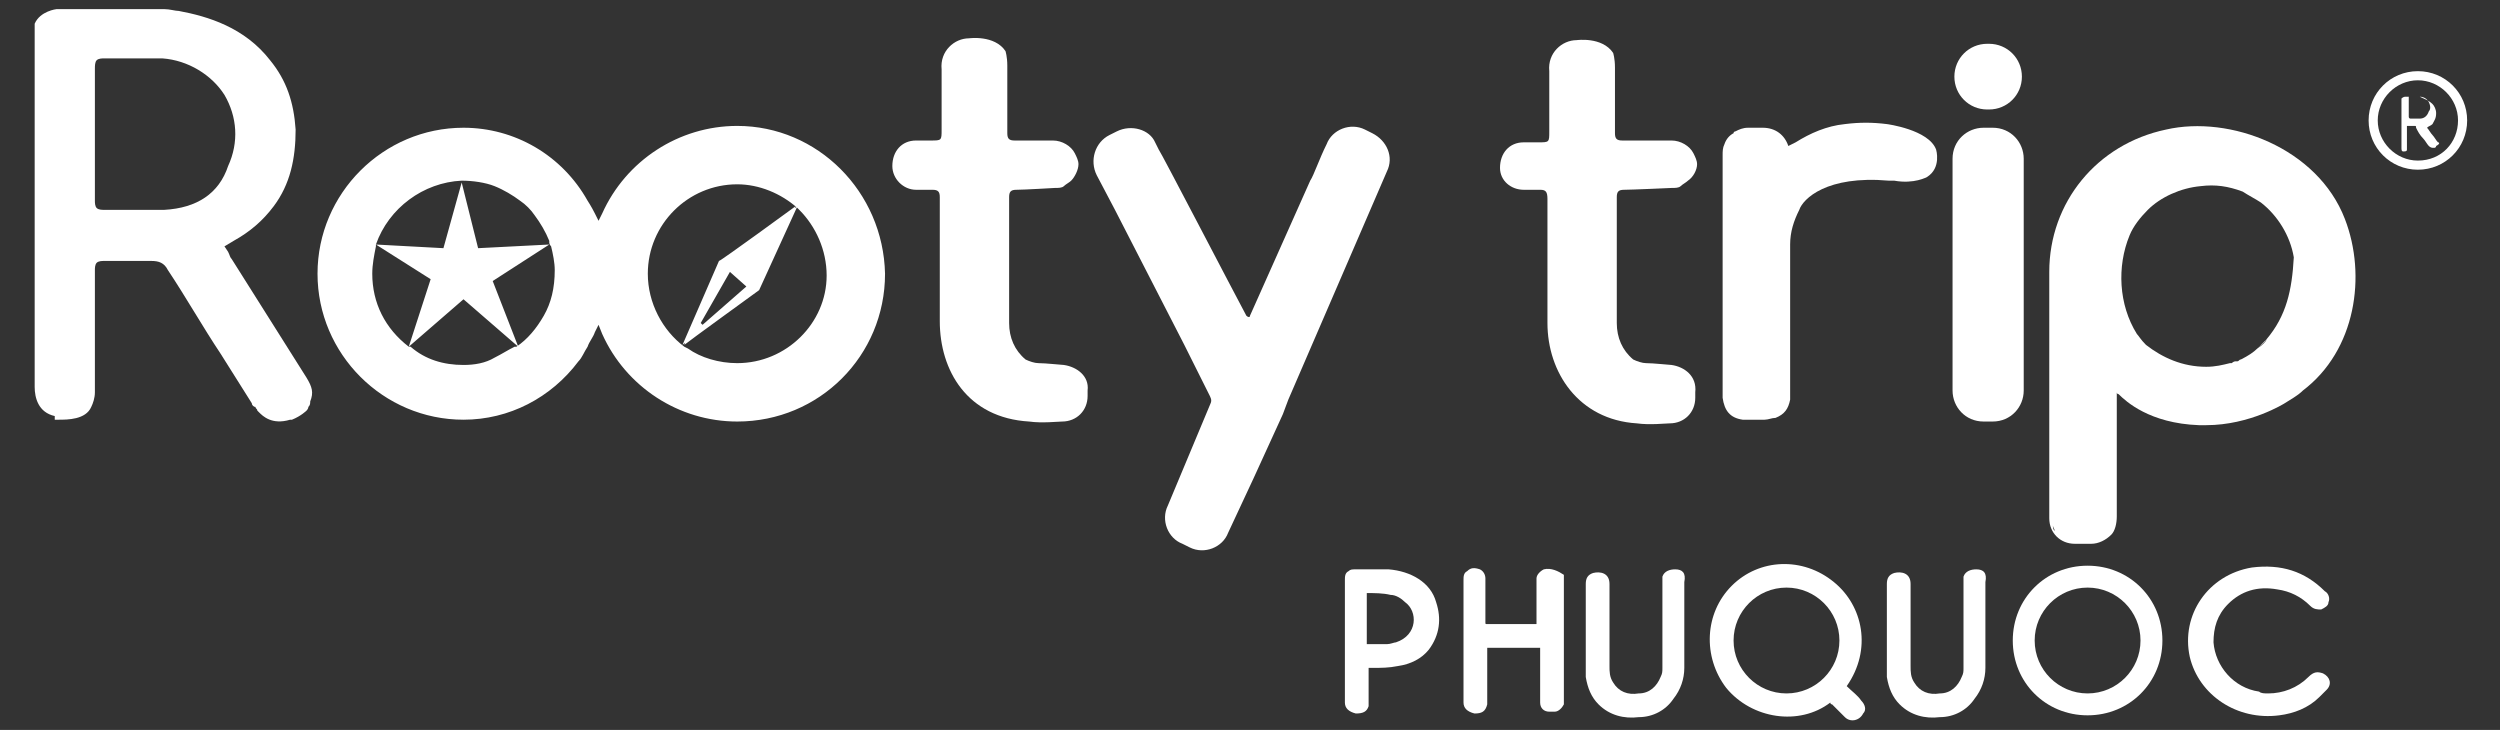 <?xml version="1.0" encoding="utf-8"?>
<!-- Generator: Adobe Illustrator 25.0.0, SVG Export Plug-In . SVG Version: 6.00 Build 0)  -->
<svg version="1.1" id="Layer_1" xmlns="http://www.w3.org/2000/svg" xmlns:xlink="http://www.w3.org/1999/xlink" x="0px" y="0px"
	 viewBox="0 0 137 40" style="enable-background:new 0 0 137 40;" xml:space="preserve">
<rect x="0" y="0" width="137" height="40" fill="#333333" stroke="none"/>
<style type="text/css">
	.st0{fill:#FFFFFF;}
</style>
<g>
	<g id="XMLID_76_">
		<path id="XMLID_77_" class="st0" d="M133.6,7.8c-0.1-0.1-0.2-0.3-0.3-0.4c-0.1-0.1-0.2-0.3-0.3-0.4c0,0,0,0,0,0c0,0,0,0,0,0l0,0
			l0,0c0,0,0,0,0,0c0.1-0.1,0.2-0.1,0.3-0.2c0.1-0.2,0.2-0.3,0.2-0.6c0-0.2-0.1-0.4-0.2-0.5c-0.2-0.2-0.5-0.3-0.7-0.4
			c0,0-0.1,0-0.1,0l0,0h-0.7c0,0-0.1,0-0.2,0.1v0l0,0c0,0,0,0,0,0l0,0c0,0,0,0,0,0c0,0,0,0.1,0,0.1v1.5c0,0.4,0,0.7,0,1.1
			c0,0.1,0,0.2,0.1,0.2c0,0,0,0,0,0l0,0c0,0,0,0,0,0c0.1,0,0.2,0,0.2-0.1c0,0,0-0.1,0-0.1V7c0,0,0,0,0-0.1c0,0,0,0,0.1,0
			c0.1,0,0.2,0,0.3,0c0.1,0,0.1,0,0.1,0.1c0.1,0.2,0.2,0.4,0.4,0.6c0.1,0.1,0.2,0.3,0.3,0.4c0,0,0,0,0,0c0,0,0,0,0,0c0,0,0,0,0,0
			c0,0,0.1,0.1,0.2,0.1c0,0,0,0,0.1,0c0,0,0,0,0,0l0,0l0,0c0.1,0,0.1-0.1,0.1-0.1c0,0,0,0,0,0c0,0,0,0,0,0
			C133.7,7.9,133.7,7.8,133.6,7.8z M132.6,6.5c-0.1,0-0.1,0-0.2,0c0,0-0.1,0-0.1,0c-0.1,0-0.1,0-0.2,0c-0.1,0-0.1-0.1-0.1-0.1v-1
			c0,0,0,0,0-0.1c0,0,0,0,0.1,0c0.1,0,0.1,0,0.2,0c0.1,0,0.2,0,0.3,0c0.2,0,0.4,0.1,0.5,0.3c0.1,0.2,0.1,0.4,0,0.5
			C133,6.4,132.8,6.5,132.6,6.5z"/>
	</g>
	<g>
		<g id="XMLID_71_">
			<path id="XMLID_72_" class="st0" d="M132.5,3.9c-1.5,0-2.7,1.2-2.7,2.7s1.2,2.7,2.7,2.7c1.5,0,2.7-1.2,2.7-2.7S134,3.9,132.5,3.9
				z M132.5,8.8c-1.2,0-2.2-1-2.2-2.2s1-2.2,2.2-2.2c1.2,0,2.2,1,2.2,2.2S133.8,8.8,132.5,8.8z"/>
		</g>
		<path id="XMLID_70_" class="st0" d="M108.9,6h0.1c1,0,1.8-0.8,1.8-1.8c0-1-0.8-1.8-1.8-1.8h-0.1c-1,0-1.8,0.8-1.8,1.8
			C107.1,5.2,107.9,6,108.9,6z"/>
		<path id="XMLID_66_" class="st0" d="M16.8,20.7l-4.1-6.5c-0.1-0.1-0.1-0.2-0.2-0.4l-0.2-0.3l0.5-0.3c0.9-0.5,1.6-1.1,2.2-1.9
			c0.9-1.2,1.2-2.6,1.2-4.2c-0.1-1.5-0.5-2.7-1.4-3.8c-1.4-1.8-3.4-2.4-5-2.7C9.6,0.6,9.3,0.5,9,0.5c-0.1,0-0.3,0-0.4,0H3.1
			c0,0-0.9,0.1-1.2,0.8l0,0c0,0,0,0,0,0.1l0,0c0,0,0,0.1,0,0.1c0,0.2,0,0.3,0,0.4l0,0.2l0,0c0,2.7,0,5.5,0,8.2v2.7
			c0,2.7,0,5.5,0,8.2c0,0.6,0.2,1.4,1.1,1.6L3,23c0,0,0,0,0,0c0,0,0,0,0.1,0c0,0,0,0,0,0c0,0,0.1,0,0.1,0c0.5,0,1.5,0,1.8-0.7
			c0.1-0.2,0.2-0.5,0.2-0.8v-0.8c0-1.9,0-4,0-5.9c0-0.1,0-0.3,0.1-0.4c0.1-0.1,0.3-0.1,0.4-0.1c0.8,0,1.7,0,2.6,0
			c0.4,0,0.7,0.1,0.9,0.5c1,1.5,1.9,3.1,2.9,4.6l1.7,2.7c0,0.1,0.1,0.2,0.2,0.2c0,0.1,0.1,0.1,0.1,0.2l0.1,0.1
			c0.2,0.2,0.7,0.7,1.7,0.4c0,0,0.1,0,0.1,0l0,0c0.5-0.2,0.8-0.5,0.8-0.5c0.1-0.1,0.1-0.2,0.1-0.2c0.1-0.1,0.1-0.2,0.1-0.3
			C17.2,21.5,17.1,21.2,16.8,20.7z M9,11.5C9,11.5,8.9,11.5,9,11.5c-0.5,0-0.9,0-1.3,0c-0.3,0-0.5,0-0.8,0c-0.4,0-0.8,0-1.2,0
			c-0.1,0-0.3,0-0.4-0.1c-0.1-0.1-0.1-0.3-0.1-0.4c0-1,0-2,0-2.9V6.5c0-0.9,0-1.8,0-2.7c0-0.2,0-0.4,0.1-0.5
			c0.1-0.1,0.3-0.1,0.4-0.1c0.4,0,0.8,0,1.2,0c0.6,0,1.3,0,1.9,0c0,0,0,0,0.1,0c1.4,0.1,2.7,0.9,3.4,2c0.7,1.2,0.8,2.6,0.2,3.9
			C12,10.6,10.8,11.4,9,11.5z"/>
		<path id="XMLID_65_" class="st0" d="M58.3,20c-0.1,0-1-0.1-1.4-0.1c-0.2,0-0.5-0.1-0.7-0.2c-0.6-0.5-0.9-1.2-0.9-2
			c0-2.3,0-4.6,0-6.9c0-0.3,0.1-0.4,0.4-0.4c0.4,0,2.1-0.1,2.1-0.1c0.2,0,0.4,0,0.5-0.1c0.1-0.1,0.3-0.2,0.4-0.3
			c0.2-0.2,0.4-0.6,0.4-0.9c0-0.2-0.1-0.4-0.2-0.6c0,0,0,0,0,0c-0.2-0.4-0.7-0.7-1.2-0.7c0,0-1.7,0-2.1,0c-0.3,0-0.4-0.1-0.4-0.4
			c0-1.1,0-2.1,0-3.2c0-0.2,0-0.4,0-0.5c0-0.5-0.1-0.8-0.1-0.8c-0.6-0.9-2-0.7-2-0.7l0,0c-0.8,0-1.6,0.7-1.5,1.7c0,1.1,0,2.2,0,3.3
			c0,0.6,0,0.6-0.6,0.6c-0.3,0-0.5,0-0.8,0c-0.8,0-1.3,0.6-1.3,1.4c0,0.7,0.6,1.3,1.3,1.3c0.3,0,0.6,0,0.9,0c0.3,0,0.4,0.1,0.4,0.4
			c0,1.2,0,2.4,0,3.6h0c0,1.1,0,2.2,0,3.2c0,2.7,1.5,5.3,4.9,5.5c0.7,0.1,1.6,0,1.8,0c0.8,0,1.4-0.6,1.4-1.4v-0.3
			C59.7,20.6,59,20.1,58.3,20z"/>
		<path id="XMLID_64_" class="st0" d="M91.6,20c-0.1,0-1-0.1-1.4-0.1c-0.2,0-0.5-0.1-0.7-0.2c-0.6-0.5-0.9-1.2-0.9-2
			c0-2.3,0-4.6,0-6.9c0-0.3,0.1-0.4,0.4-0.4c0.4,0,2.6-0.1,2.6-0.1c0.2,0,0.4,0,0.5-0.1c0.1-0.1,0.3-0.2,0.4-0.3
			C92.8,9.7,93,9.3,93,9c0-0.2-0.1-0.4-0.2-0.6c0,0,0,0,0,0c-0.2-0.4-0.7-0.7-1.2-0.7c0,0-2.3,0-2.7,0c-0.3,0-0.4-0.1-0.4-0.4
			c0-1.1,0-2.1,0-3.1c0-0.2,0-0.4,0-0.5c0-0.5-0.1-0.8-0.1-0.8c-0.6-0.9-2-0.7-2-0.7l0,0c-0.8,0-1.6,0.7-1.5,1.7c0,1.1,0,2.2,0,3.3
			c0,0.6,0,0.6-0.6,0.6c-0.3,0-0.5,0-0.8,0c-0.8,0-1.3,0.6-1.3,1.4c0,0.7,0.6,1.2,1.3,1.2c0.3,0,0.6,0,0.9,0c0.3,0,0.4,0.1,0.4,0.5
			c0,1.2,0,2.4,0,3.6h0c0,1.1,0,2.2,0,3.2c0,2.7,1.7,5.3,4.9,5.5c0.7,0.1,1.6,0,1.8,0c0.8,0,1.4-0.6,1.4-1.4v-0.3
			C93,20.6,92.3,20.1,91.6,20z"/>
		<path id="XMLID_63_" class="st0" d="M110.9,21.4V8.7c0-0.9-0.7-1.7-1.7-1.7h-0.5c-0.9,0-1.7,0.7-1.7,1.7v12.7
			c0,0.9,0.7,1.7,1.7,1.7h0.5C110.2,23.1,110.9,22.3,110.9,21.4z"/>
		<path id="XMLID_62_" class="st0" d="M123.7,19.1c0.3-0.3,0.5-0.5,0.5-0.5C124.1,18.8,123.9,18.9,123.7,19.1z"/>
		<path id="XMLID_57_" class="st0" d="M128.5,12c-1.5-3.9-6.3-5.7-9.8-4.9c-3.8,0.8-6.4,4-6.4,7.8c0,3.1,0,6.2,0,9.4v4.1
			c0,0.8,0.6,1.4,1.4,1.4h0.9c0.4,0,0.8-0.2,1.1-0.5c0,0,0,0,0,0s0,0,0,0c0.2-0.2,0.3-0.6,0.3-1c0-1.2,0-2.5,0-3.7v-3.1
			c0,0,0,0.1,0.1,0.1c0.4,0.4,1.7,1.6,4.4,1.7c0,0,0.1,0,0.1,0c0,0,0.1,0,0.1,0c0.1,0,0.1,0,0.2,0c2.4,0,4.3-1.2,4.3-1.2h0
			c0.3-0.2,0.7-0.4,1-0.7C129.1,19.2,129.7,15.1,128.5,12z M112.5,28.8c0,0.1,0.1,0.2,0.1,0.3C112.5,29,112.5,28.9,112.5,28.8z
			 M124.2,18.6C124.2,18.6,124.2,18.6,124.2,18.6C124.2,18.6,124.2,18.6,124.2,18.6c0,0.1-0.2,0.3-0.5,0.5c0,0,0,0,0,0c0,0,0,0,0,0
			c0,0,0,0,0,0c-0.2,0.2-0.5,0.4-0.9,0.6c-0.1,0-0.1,0.1-0.2,0.1c0,0,0,0-0.1,0c0,0,0,0,0,0c0,0,0,0,0,0c0,0,0,0,0,0c0,0,0,0,0,0
			c0,0,0,0,0,0c-0.1,0-0.2,0.1-0.2,0.1c0,0-0.1,0-0.1,0c-0.4,0.1-0.8,0.2-1.3,0.2c-1.3,0-2.4-0.5-3.3-1.2c0,0,0,0,0,0
			c-0.3-0.3-0.4-0.5-0.5-0.6c-1-1.6-1.1-3.7-0.4-5.4c0.2-0.5,0.6-1,1-1.4c0.7-0.7,1.8-1.2,2.9-1.3c0.8-0.1,1.5,0,2.3,0.3
			c0.3,0.2,0.7,0.4,1,0.6c0.9,0.7,1.6,1.8,1.8,3c0,0,0,0,0,0C125.6,15.9,125.3,17.3,124.2,18.6z"/>
		<path id="XMLID_56_" class="st0" d="M75.2,7.3l-0.4-0.2c-0.8-0.4-1.8,0-2.1,0.8c-0.4,0.8-0.7,1.7-0.9,2l-3.3,7.4
			c0,0.1-0.1,0.1-0.2,0c-0.7-1.3-4.7-9-4.8-9.1l-0.2-0.4C63,7.1,62,6.8,61.2,7.2l-0.4,0.2c-0.8,0.4-1.1,1.4-0.7,2.2l1,1.9l3.8,7.4
			l1.4,2.8c0.1,0.2,0.1,0.3,0,0.5L64,27.7c-0.4,0.8,0,1.8,0.8,2.1l0.4,0.2c0.8,0.4,1.8,0,2.1-0.8l1.4-3l1.6-3.5l0.3-0.8L76,9.4
			C76.4,8.6,76,7.7,75.2,7.3z"/>
		<path id="XMLID_55_" class="st0" d="M103.5,9.9c0.1,0,0.2,0,0.3,0c0,0,0,0,0,0c1.1,0.2,1.8-0.2,1.8-0.2c0.8-0.5,0.5-1.5,0.5-1.5
			c-0.4-1.1-2.7-1.4-2.7-1.4s0,0,0,0c-0.8-0.1-1.5-0.1-2.3,0c-1,0.1-1.9,0.5-2.7,1l-0.4,0.2c0,0,0,0-0.1,0l0,0L98,8.3
			c0,0,0-0.1,0-0.2c0,0,0-0.1,0-0.1c-0.2-0.6-0.7-1-1.4-1h-0.8c-0.3,0-0.5,0.1-0.7,0.2c0,0-0.1,0-0.1,0.1c-0.2,0.1-0.4,0.3-0.5,0.6
			c0,0,0,0,0,0c-0.1,0.2-0.1,0.4-0.1,0.6v6.6v6.5c0,0.1,0,0.1,0,0.2v0c0.1,0.7,0.4,1.1,1.1,1.2c0.1,0,0.2,0,0.3,0c0,0,0,0,0.1,0h0.8
			c0.2,0,0.4-0.1,0.6-0.1c0,0,0,0,0,0c0.5-0.2,0.7-0.5,0.8-1c0-0.1,0-0.1,0-0.2c0,0,0-0.1,0-0.1c0-0.1,0-0.1,0-0.2
			c0-0.4,0-0.9,0-1.3v-6.7c0-0.7,0.2-1.3,0.5-1.9C98.8,10.9,100.1,9.6,103.5,9.9L103.5,9.9z"/>
		<path id="XMLID_51_" class="st0" d="M102,38.4c-0.2-0.3-0.5-0.5-0.8-0.8c1.4-2,0.9-4.4-0.7-5.7c-1.7-1.4-4.1-1.3-5.6,0.2
			c-1.5,1.5-1.6,3.9-0.3,5.6c1.4,1.7,4,2.1,5.7,0.8c0,0,0,0.1,0.1,0.1c0.2,0.2,0.5,0.5,0.7,0.7c0.3,0.3,0.8,0.2,1-0.2
			C102.3,38.9,102.2,38.6,102,38.4z M97.9,38c-1.6,0-2.9-1.3-2.9-2.9c0-1.6,1.3-2.9,2.9-2.9c1.6,0,2.9,1.3,2.9,2.9
			C100.8,36.7,99.5,38,97.9,38z"/>
		<path id="XMLID_47_" class="st0" d="M114.4,31c-2.3,0-4.1,1.8-4.1,4.1c0,2.3,1.8,4.1,4.1,4.1c2.3,0,4.1-1.8,4.1-4.1
			C118.5,32.8,116.7,31,114.4,31z M114.4,38c-1.6,0-2.9-1.3-2.9-2.9c0-1.6,1.3-2.9,2.9-2.9c1.6,0,2.9,1.3,2.9,2.9
			C117.3,36.7,116,38,114.4,38z"/>
		<path id="XMLID_46_" class="st0" d="M84.6,31.2c-0.2,0.1-0.4,0.3-0.4,0.5c0,0.8,0,1.6,0,2.4c0,0,0,0.1,0,0.1c-0.1,0-0.1,0-0.1,0
			c-0.9,0-1.7,0-2.6,0c-0.1,0-0.1,0-0.1-0.1c0-0.8,0-1.6,0-2.4c0-0.2-0.1-0.4-0.3-0.5c-0.3-0.1-0.5-0.1-0.7,0.1
			c-0.2,0.1-0.2,0.3-0.2,0.5c0,2.2,0,4.4,0,6.6c0,0,0,0.1,0,0.1c0,0.3,0.2,0.5,0.6,0.6c0.4,0,0.6-0.1,0.7-0.5c0-0.1,0-0.2,0-0.2
			c0-0.9,0-1.9,0-2.8c0,0,0-0.1,0-0.1c1,0,1.9,0,2.9,0c0,0,0,0.1,0,0.1c0,0.5,0,0.9,0,1.4c0,0.5,0,1,0,1.5c0,0.3,0.2,0.5,0.5,0.5
			c0.1,0,0.2,0,0.3,0c0.2,0,0.4-0.2,0.5-0.4c0-0.1,0-0.2,0-0.3c0-2.2,0-4.4,0-6.6c0-0.1,0-0.2,0-0.2C85.4,31.3,85,31.1,84.6,31.2z"
			/>
		<path id="XMLID_45_" class="st0" d="M127.3,36.9c-0.3-0.1-0.5-0.1-0.8,0.2c-0.6,0.6-1.4,0.9-2.2,0.9c-0.2,0-0.4,0-0.5-0.1
			c-1.4-0.2-2.4-1.4-2.5-2.7c0-0.8,0.2-1.5,0.8-2.1c0.7-0.7,1.6-1,2.7-0.8c0.7,0.1,1.3,0.4,1.8,0.9c0.2,0.2,0.4,0.2,0.6,0.2
			c0.2-0.1,0.4-0.2,0.4-0.4c0.1-0.2,0-0.5-0.2-0.6c-1.1-1.1-2.4-1.5-4-1.3c-2.4,0.4-3.9,2.6-3.4,4.9c0.5,2.1,2.6,3.5,4.9,3.2
			c0.8-0.1,1.6-0.4,2.2-1c0.1-0.1,0.3-0.3,0.4-0.4C127.8,37.5,127.7,37.1,127.3,36.9z"/>
		<path id="XMLID_44_" class="st0" d="M91.8,31.2c-0.3,0-0.6,0.1-0.7,0.4c0,0.1,0,0.2,0,0.3c0,1.6,0,3.1,0,4.7c0,0.2,0,0.3-0.1,0.5
			c-0.2,0.5-0.6,0.9-1.2,0.9c-0.6,0.1-1.1-0.1-1.4-0.6c-0.2-0.3-0.2-0.6-0.2-0.9c0-1.5,0-3,0-4.5c0-0.6-0.5-0.7-0.9-0.6
			c-0.3,0.1-0.4,0.3-0.4,0.6c0,0.8,0,1.6,0,2.4c0,0.7,0,1.4,0,2.1c0,0.2,0,0.4,0,0.6c0.1,0.6,0.3,1.1,0.7,1.5
			c0.6,0.6,1.4,0.8,2.2,0.7c0.8,0,1.5-0.4,1.9-1c0.4-0.5,0.6-1.1,0.6-1.7c0-1.6,0-3.1,0-4.7C92.4,31.4,92.2,31.2,91.8,31.2z"/>
		<path id="XMLID_43_" class="st0" d="M108.3,31.2c-0.3,0-0.6,0.1-0.7,0.4c0,0.1,0,0.2,0,0.3c0,1.6,0,3.1,0,4.7c0,0.2,0,0.3-0.1,0.5
			c-0.2,0.5-0.6,0.9-1.2,0.9c-0.6,0.1-1.1-0.1-1.4-0.6c-0.2-0.3-0.2-0.6-0.2-0.9c0-1.5,0-3,0-4.5c0-0.6-0.5-0.7-0.9-0.6
			c-0.3,0.1-0.4,0.3-0.4,0.6c0,0.8,0,1.6,0,2.4c0,0.7,0,1.4,0,2.1c0,0.2,0,0.4,0,0.6c0.1,0.6,0.3,1.1,0.7,1.5
			c0.6,0.6,1.4,0.8,2.2,0.7c0.8,0,1.5-0.4,1.9-1c0.4-0.5,0.6-1.1,0.6-1.7c0-1.6,0-3.1,0-4.7C108.9,31.4,108.7,31.2,108.3,31.2z"/>
		<path id="XMLID_39_" class="st0" d="M78.7,33c-0.3-1.1-1.4-1.7-2.6-1.8c-0.6,0-1.2,0-1.8,0c-0.2,0-0.3,0-0.4,0.1
			c-0.2,0.1-0.2,0.3-0.2,0.5c0,2.2,0,4.4,0,6.6c0,0,0,0.1,0,0.1c0,0.3,0.2,0.5,0.6,0.6c0.4,0,0.6-0.1,0.7-0.4c0-0.1,0-0.2,0-0.2
			c0-0.6,0-1.2,0-1.8v-0.1h0.2c0.5,0,0.9,0,1.4-0.1c0.7-0.1,1.3-0.4,1.7-0.9C78.9,34.8,79,33.9,78.7,33z M76.5,35.2
			c-0.1,0-0.3,0.1-0.5,0.1c-0.3,0-0.7,0-1.1,0v-2.8c0.4,0,0.9,0,1.3,0.1c0.3,0,0.6,0.2,0.8,0.4C77.7,33.5,77.7,34.8,76.5,35.2z"/>
		<path id="XMLID_38_" class="st0" d="M32.4,19.1C32.4,19.1,32.4,19.1,32.4,19.1C32.4,19.1,32.4,19.1,32.4,19.1L32.4,19.1z"/>
		<path id="XMLID_1_" class="st0" d="M30.1,13.4l-3.9,0.2L25.3,10l-1,3.6l0,0l-3.7-0.2l3,1.9L22.4,19l3-2.6l3,2.6l-1.4-3.6
			L30.1,13.4z M39.5,14.3l-2,4.6c0.1-0.1,4.1-3,4.1-3l2.1-4.6C43.6,11.4,39.5,14.3,39.5,14.3z M38.5,17.8c-0.1-0.1-0.1-0.1-0.1-0.1
			l1.6-2.8l1,0.8L38.5,17.8z M39.5,14.3l-2,4.6c0.1-0.1,4.1-3,4.1-3l2.1-4.6C43.6,11.4,39.5,14.3,39.5,14.3z M38.5,17.8
			c-0.1-0.1-0.1-0.1-0.1-0.1l1.6-2.8l1,0.8L38.5,17.8z M30.1,13.4l-3.9,0.2L25.3,10l-1,3.6l0,0l-3.7-0.2l3,1.9L22.4,19l3-2.6l3,2.6
			l-1.4-3.6L30.1,13.4z M30.1,13.4l-3.9,0.2L25.3,10l-1,3.6l0,0l-3.7-0.2l3,1.9L22.4,19l3-2.6l3,2.6l-1.4-3.6L30.1,13.4z M39.5,14.3
			l-2,4.6c0.1-0.1,4.1-3,4.1-3l2.1-4.6C43.6,11.4,39.5,14.3,39.5,14.3z M38.5,17.8c-0.1-0.1-0.1-0.1-0.1-0.1l1.6-2.8l1,0.8
			L38.5,17.8z M39.5,14.3l-2,4.6c0.1-0.1,4.1-3,4.1-3l2.1-4.6C43.6,11.4,39.5,14.3,39.5,14.3z M38.5,17.8c-0.1-0.1-0.1-0.1-0.1-0.1
			l1.6-2.8l1,0.8L38.5,17.8z M30.1,13.4l-3.9,0.2L25.3,10l-1,3.6l0,0l-3.7-0.2l3,1.9L22.4,19l3-2.6l3,2.6l-1.4-3.6L30.1,13.4z
			 M40.4,6.9c-3.2,0-6.1,1.9-7.4,4.8l-0.2,0.4l-0.2-0.4c-0.2-0.4-0.4-0.7-0.4-0.7c0,0,0,0,0,0l0,0C30.8,8.5,28.2,7,25.4,7
			c-4.4,0-8,3.6-8,8c0,4.4,3.6,8,8,8c2.5,0,4.8-1.2,6.3-3.2l0,0c0.2-0.2,0.3-0.5,0.5-0.8c0.1-0.3,0.3-0.5,0.4-0.8l0.2-0.4l0.2,0.5
			c1.3,2.9,4.2,4.8,7.4,4.8c4.5,0,8.1-3.6,8.1-8.1C48.4,10.5,44.8,6.9,40.4,6.9z M29.8,17.3c-0.4,0.7-0.9,1.3-1.5,1.7l-0.1,0
			c-0.4,0.2-0.7,0.4-1.1,0.6C26.6,19.9,26,20,25.4,20c-1.1,0-2.1-0.3-2.9-1l-0.1,0c-1.3-1-2-2.4-2-4c0-0.5,0.1-1,0.2-1.5l0-0.1
			c0.7-2,2.6-3.4,4.7-3.5c0.6,0,1.3,0.1,1.8,0.3c0.5,0.2,1,0.5,1.4,0.8c0.3,0.2,0.6,0.5,0.8,0.8c0.3,0.4,0.6,0.9,0.8,1.4
			c0,0,0,0.1,0,0.1c0,0,0,0,0,0c0,0.1,0.1,0.2,0.1,0.2c0.1,0.4,0.2,0.9,0.2,1.3C30.4,15.8,30.2,16.6,29.8,17.3z M40.4,19.9
			c-1,0-2-0.3-2.7-0.8l-0.2-0.1c-1.2-0.9-2-2.4-2-4c0-2.7,2.2-4.9,4.9-4.9c1.2,0,2.4,0.5,3.3,1.3c0,0,0.1,0.1,0.1,0.1l0,0
			c0.9,0.9,1.5,2.2,1.5,3.6C45.3,17.7,43.1,19.9,40.4,19.9z M37.4,18.9c0.1-0.1,4.1-3,4.1-3l2.1-4.6c0,0-4.1,3-4.2,3L37.4,18.9z
			 M40.9,15.7l-2.4,2.1c-0.1-0.1-0.1-0.1-0.1-0.1l1.6-2.8L40.9,15.7z M30.1,13.4l-3.9,0.2L25.3,10l-1,3.6l0,0l-3.7-0.2l3,1.9
			L22.4,19l3-2.6l3,2.6l-1.4-3.6L30.1,13.4z M30.1,13.4l-3.9,0.2L25.3,10l-1,3.6l0,0l-3.7-0.2l3,1.9L22.4,19l3-2.6l3,2.6l-1.4-3.6
			L30.1,13.4z M39.5,14.3l-2,4.6c0.1-0.1,4.1-3,4.1-3l2.1-4.6C43.6,11.4,39.5,14.3,39.5,14.3z M38.5,17.8c-0.1-0.1-0.1-0.1-0.1-0.1
			l1.6-2.8l1,0.8L38.5,17.8z M39.5,14.3l-2,4.6c0.1-0.1,4.1-3,4.1-3l2.1-4.6C43.6,11.4,39.5,14.3,39.5,14.3z M38.5,17.8
			c-0.1-0.1-0.1-0.1-0.1-0.1l1.6-2.8l1,0.8L38.5,17.8z M30.1,13.4l-3.9,0.2L25.3,10l-1,3.6l0,0l-3.7-0.2l3,1.9L22.4,19l3-2.6l3,2.6
			l-1.4-3.6L30.1,13.4z M30.1,13.4l-3.9,0.2L25.3,10l-1,3.6l0,0l-3.7-0.2l3,1.9L22.4,19l3-2.6l3,2.6l-1.4-3.6L30.1,13.4z M39.5,14.3
			l-2,4.6c0.1-0.1,4.1-3,4.1-3l2.1-4.6C43.6,11.4,39.5,14.3,39.5,14.3z M38.5,17.8c-0.1-0.1-0.1-0.1-0.1-0.1l1.6-2.8l1,0.8
			L38.5,17.8z"/>
	</g>
</g>
</svg>

